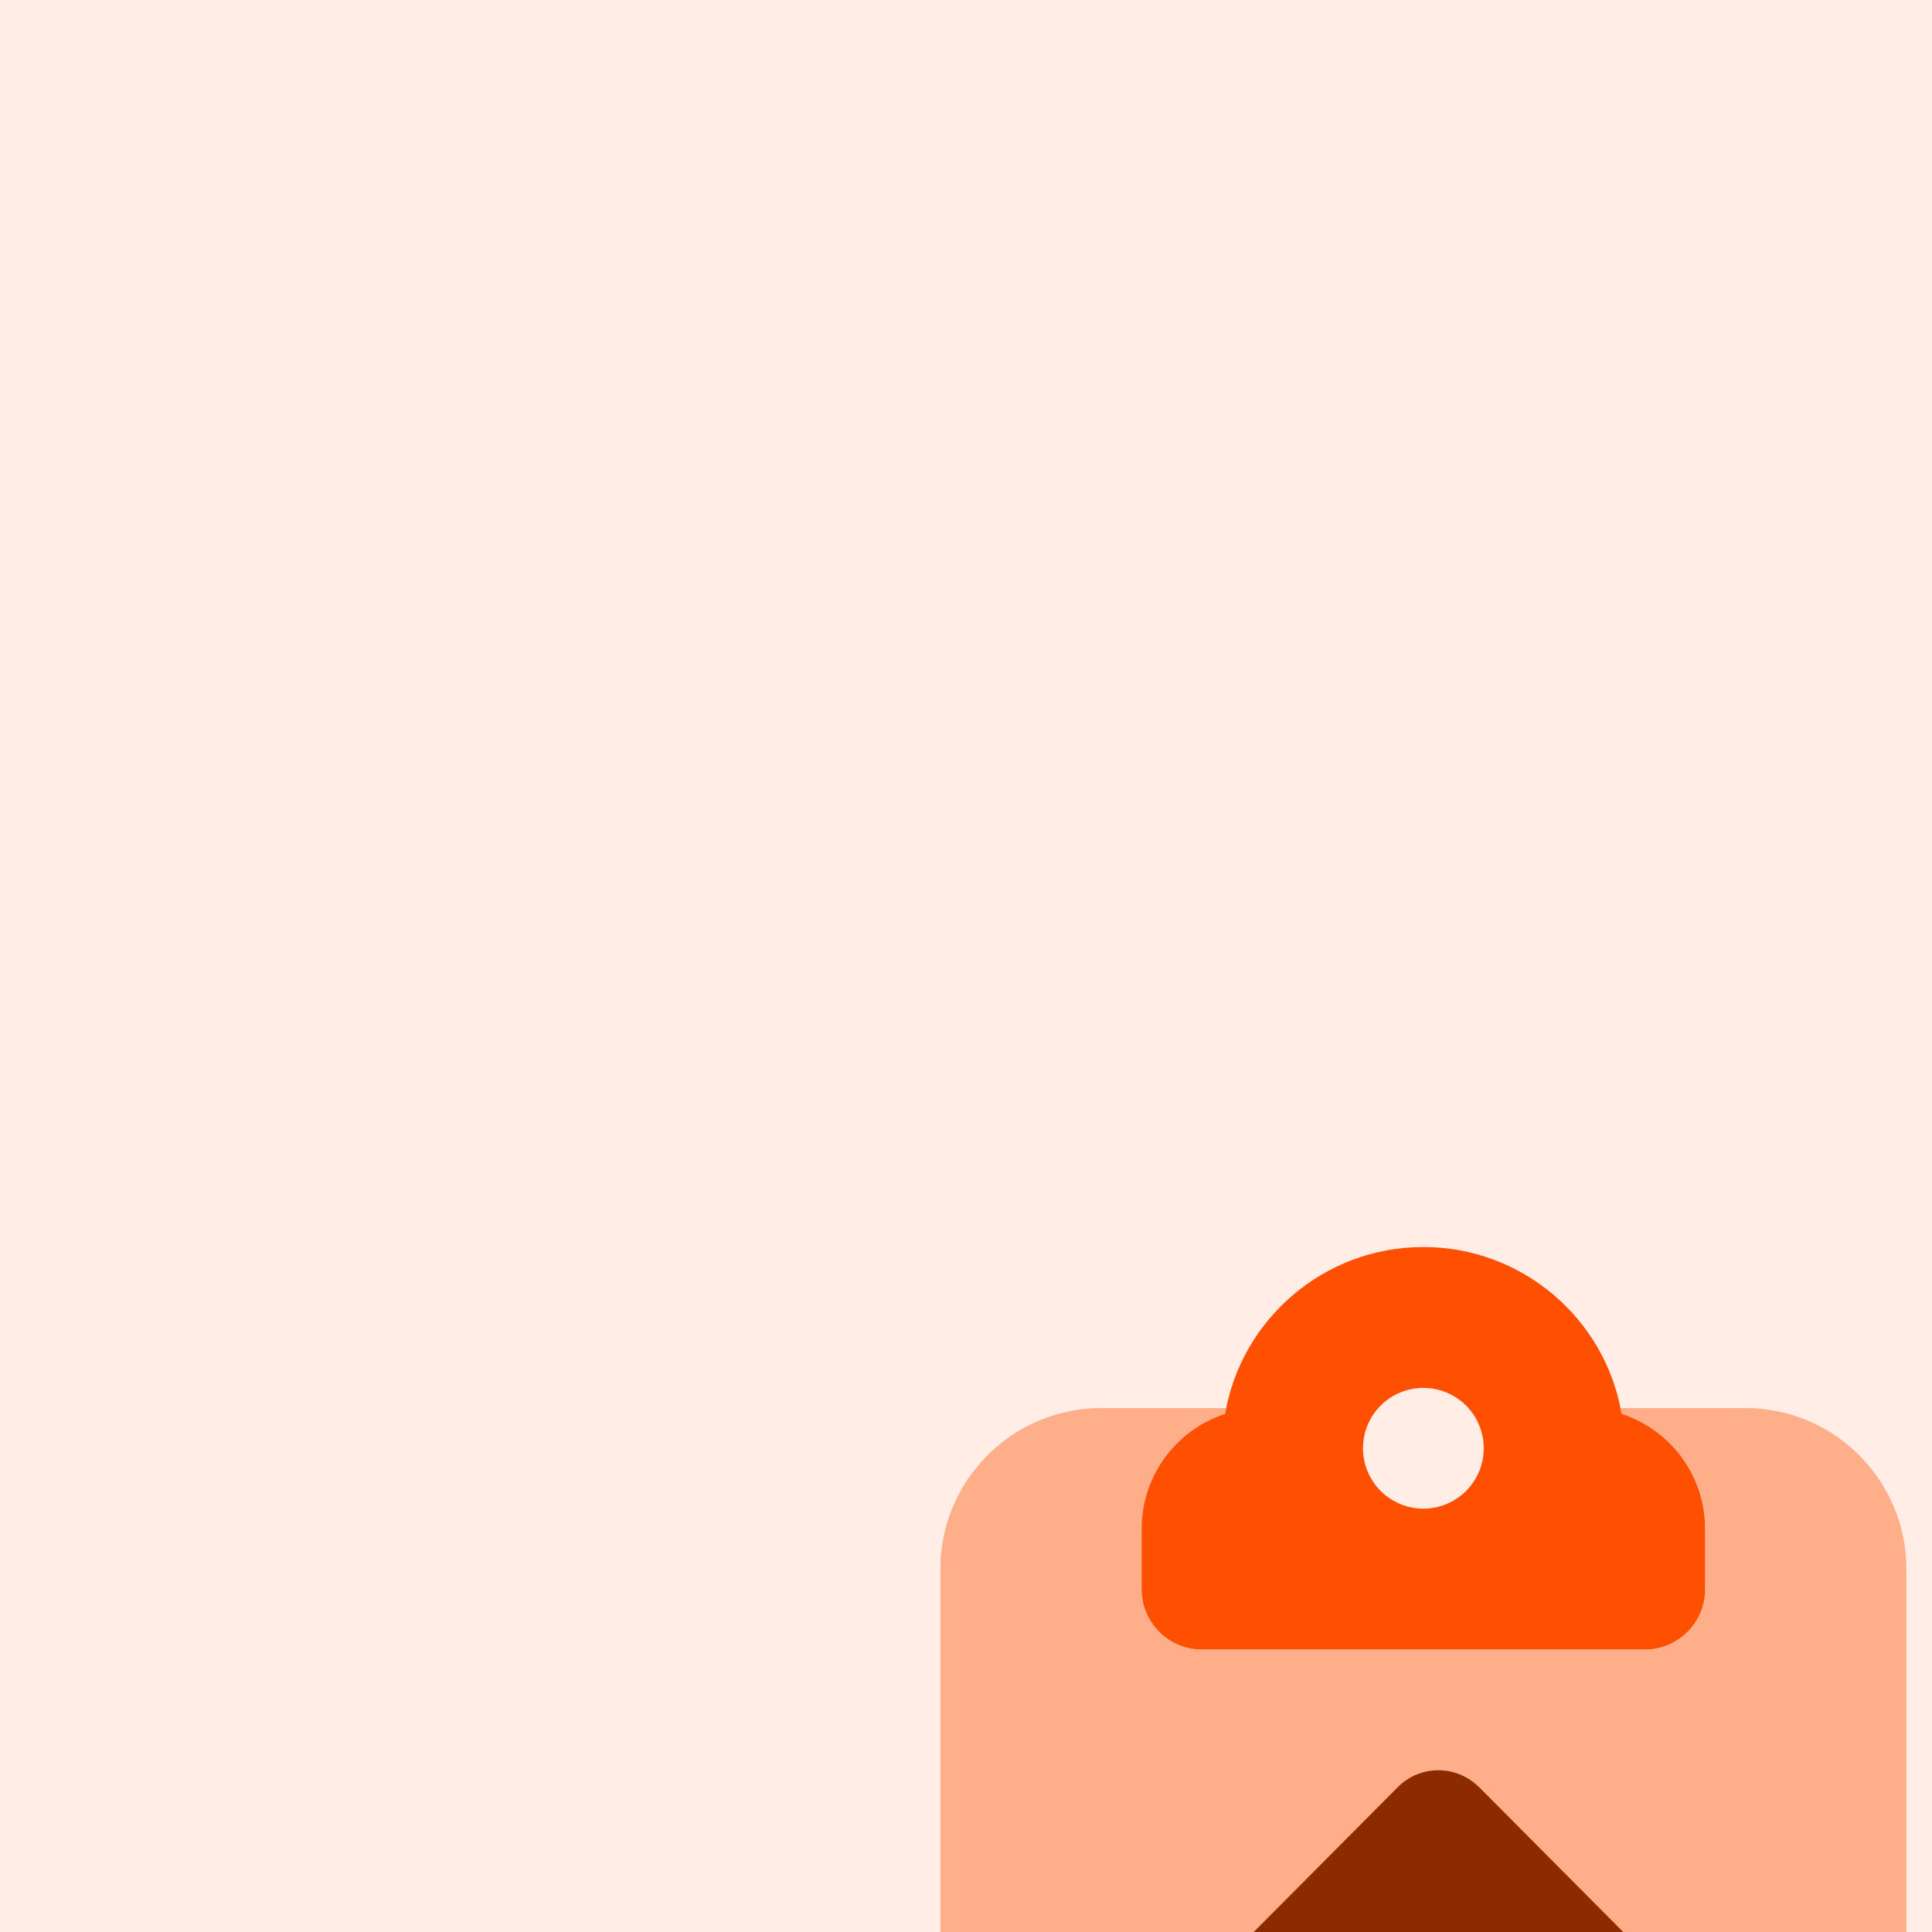 <svg width="48" height="48" viewBox="0 0 48 48" fill="none" xmlns="http://www.w3.org/2000/svg">
<g clip-path="url(#clip0_2573_748)">
<rect width="48" height="48" fill="#FFEDE6"/>
<g filter="url(#filter0_dddd_2573_748)">
<path d="M19.1 12C19.087 12.05 19.081 12.1 19.075 12.144C17.869 12.537 17 13.669 17 15V16.5C17 17.331 17.669 18 18.5 18H24H29.5C30.331 18 31 17.331 31 16.5V15C31 13.669 30.131 12.537 28.925 12.144C28.919 12.094 28.906 12.044 28.9 12H32C34.206 12 36 13.794 36 16V36C36 38.206 34.206 40 32 40H16C13.794 40 12 38.206 12 36V16C12 13.794 13.794 12 16 12H19.1Z" fill="#FFAE8A"/>
<path d="M25.381 21.419C24.825 20.86 23.921 20.86 23.365 21.419L17.667 27.147C17.111 27.706 17.111 28.615 17.667 29.174C18.224 29.734 19.127 29.734 19.684 29.174L22.951 25.89L22.951 35.318C22.951 36.11 23.587 36.75 24.375 36.75C25.163 36.75 25.799 36.11 25.799 35.318L25.799 25.89L29.066 29.174C29.623 29.734 30.526 29.734 31.083 29.174C31.639 28.615 31.639 27.706 31.083 27.147L25.385 21.419L25.381 21.419Z" fill="#8C2B00"/>
<path d="M24 8C21.531 8 19.475 9.794 19.075 12.144C17.869 12.537 17 13.669 17 15V16.5C17 17.331 17.669 18 18.5 18H24H29.5C30.331 18 31 17.331 31 16.5V15C31 13.669 30.131 12.537 28.925 12.144C28.525 9.794 26.469 8 24 8ZM24 11.5C24.398 11.5 24.779 11.658 25.061 11.939C25.342 12.221 25.5 12.602 25.5 13C25.5 13.398 25.342 13.779 25.061 14.061C24.779 14.342 24.398 14.5 24 14.5C23.602 14.5 23.221 14.342 22.939 14.061C22.658 13.779 22.5 13.398 22.5 13C22.5 12.602 22.658 12.221 22.939 11.939C23.221 11.658 23.602 11.5 24 11.5Z" fill="#FF4F00"/>
</g>
</g>
<defs>
<filter id="filter0_dddd_2573_748" x="10.12" y="6.889" width="37.413" height="50.795" filterUnits="userSpaceOnUse" color-interpolation-filters="sRGB">
<feFlood flood-opacity="0" result="BackgroundImageFix"/>
<feColorMatrix in="SourceAlpha" type="matrix" values="0 0 0 0 0 0 0 0 0 0 0 0 0 0 0 0 0 0 127 0" result="hardAlpha"/>
<feOffset dx="0.342" dy="0.769"/>
<feGaussianBlur stdDeviation="0.94"/>
<feColorMatrix type="matrix" values="0 0 0 0 0 0 0 0 0 0 0 0 0 0 0 0 0 0 0.1 0"/>
<feBlend mode="normal" in2="BackgroundImageFix" result="effect1_dropShadow_2573_748"/>
<feColorMatrix in="SourceAlpha" type="matrix" values="0 0 0 0 0 0 0 0 0 0 0 0 0 0 0 0 0 0 127 0" result="hardAlpha"/>
<feOffset dx="1.538" dy="3.076"/>
<feGaussianBlur stdDeviation="1.709"/>
<feColorMatrix type="matrix" values="0 0 0 0 0 0 0 0 0 0 0 0 0 0 0 0 0 0 0.09 0"/>
<feBlend mode="normal" in2="effect1_dropShadow_2573_748" result="effect2_dropShadow_2573_748"/>
<feColorMatrix in="SourceAlpha" type="matrix" values="0 0 0 0 0 0 0 0 0 0 0 0 0 0 0 0 0 0 127 0" result="hardAlpha"/>
<feOffset dx="3.417" dy="6.92"/>
<feGaussianBlur stdDeviation="2.307"/>
<feColorMatrix type="matrix" values="0 0 0 0 0 0 0 0 0 0 0 0 0 0 0 0 0 0 0.05 0"/>
<feBlend mode="normal" in2="effect2_dropShadow_2573_748" result="effect3_dropShadow_2573_748"/>
<feColorMatrix in="SourceAlpha" type="matrix" values="0 0 0 0 0 0 0 0 0 0 0 0 0 0 0 0 0 0 127 0" result="hardAlpha"/>
<feOffset dx="6.066" dy="12.217"/>
<feGaussianBlur stdDeviation="2.734"/>
<feColorMatrix type="matrix" values="0 0 0 0 0 0 0 0 0 0 0 0 0 0 0 0 0 0 0.01 0"/>
<feBlend mode="normal" in2="effect3_dropShadow_2573_748" result="effect4_dropShadow_2573_748"/>
<feBlend mode="normal" in="SourceGraphic" in2="effect4_dropShadow_2573_748" result="shape"/>
</filter>
<clipPath id="clip0_2573_748">
<rect width="48" height="48" fill="white"/>
</clipPath>
</defs>
</svg>
